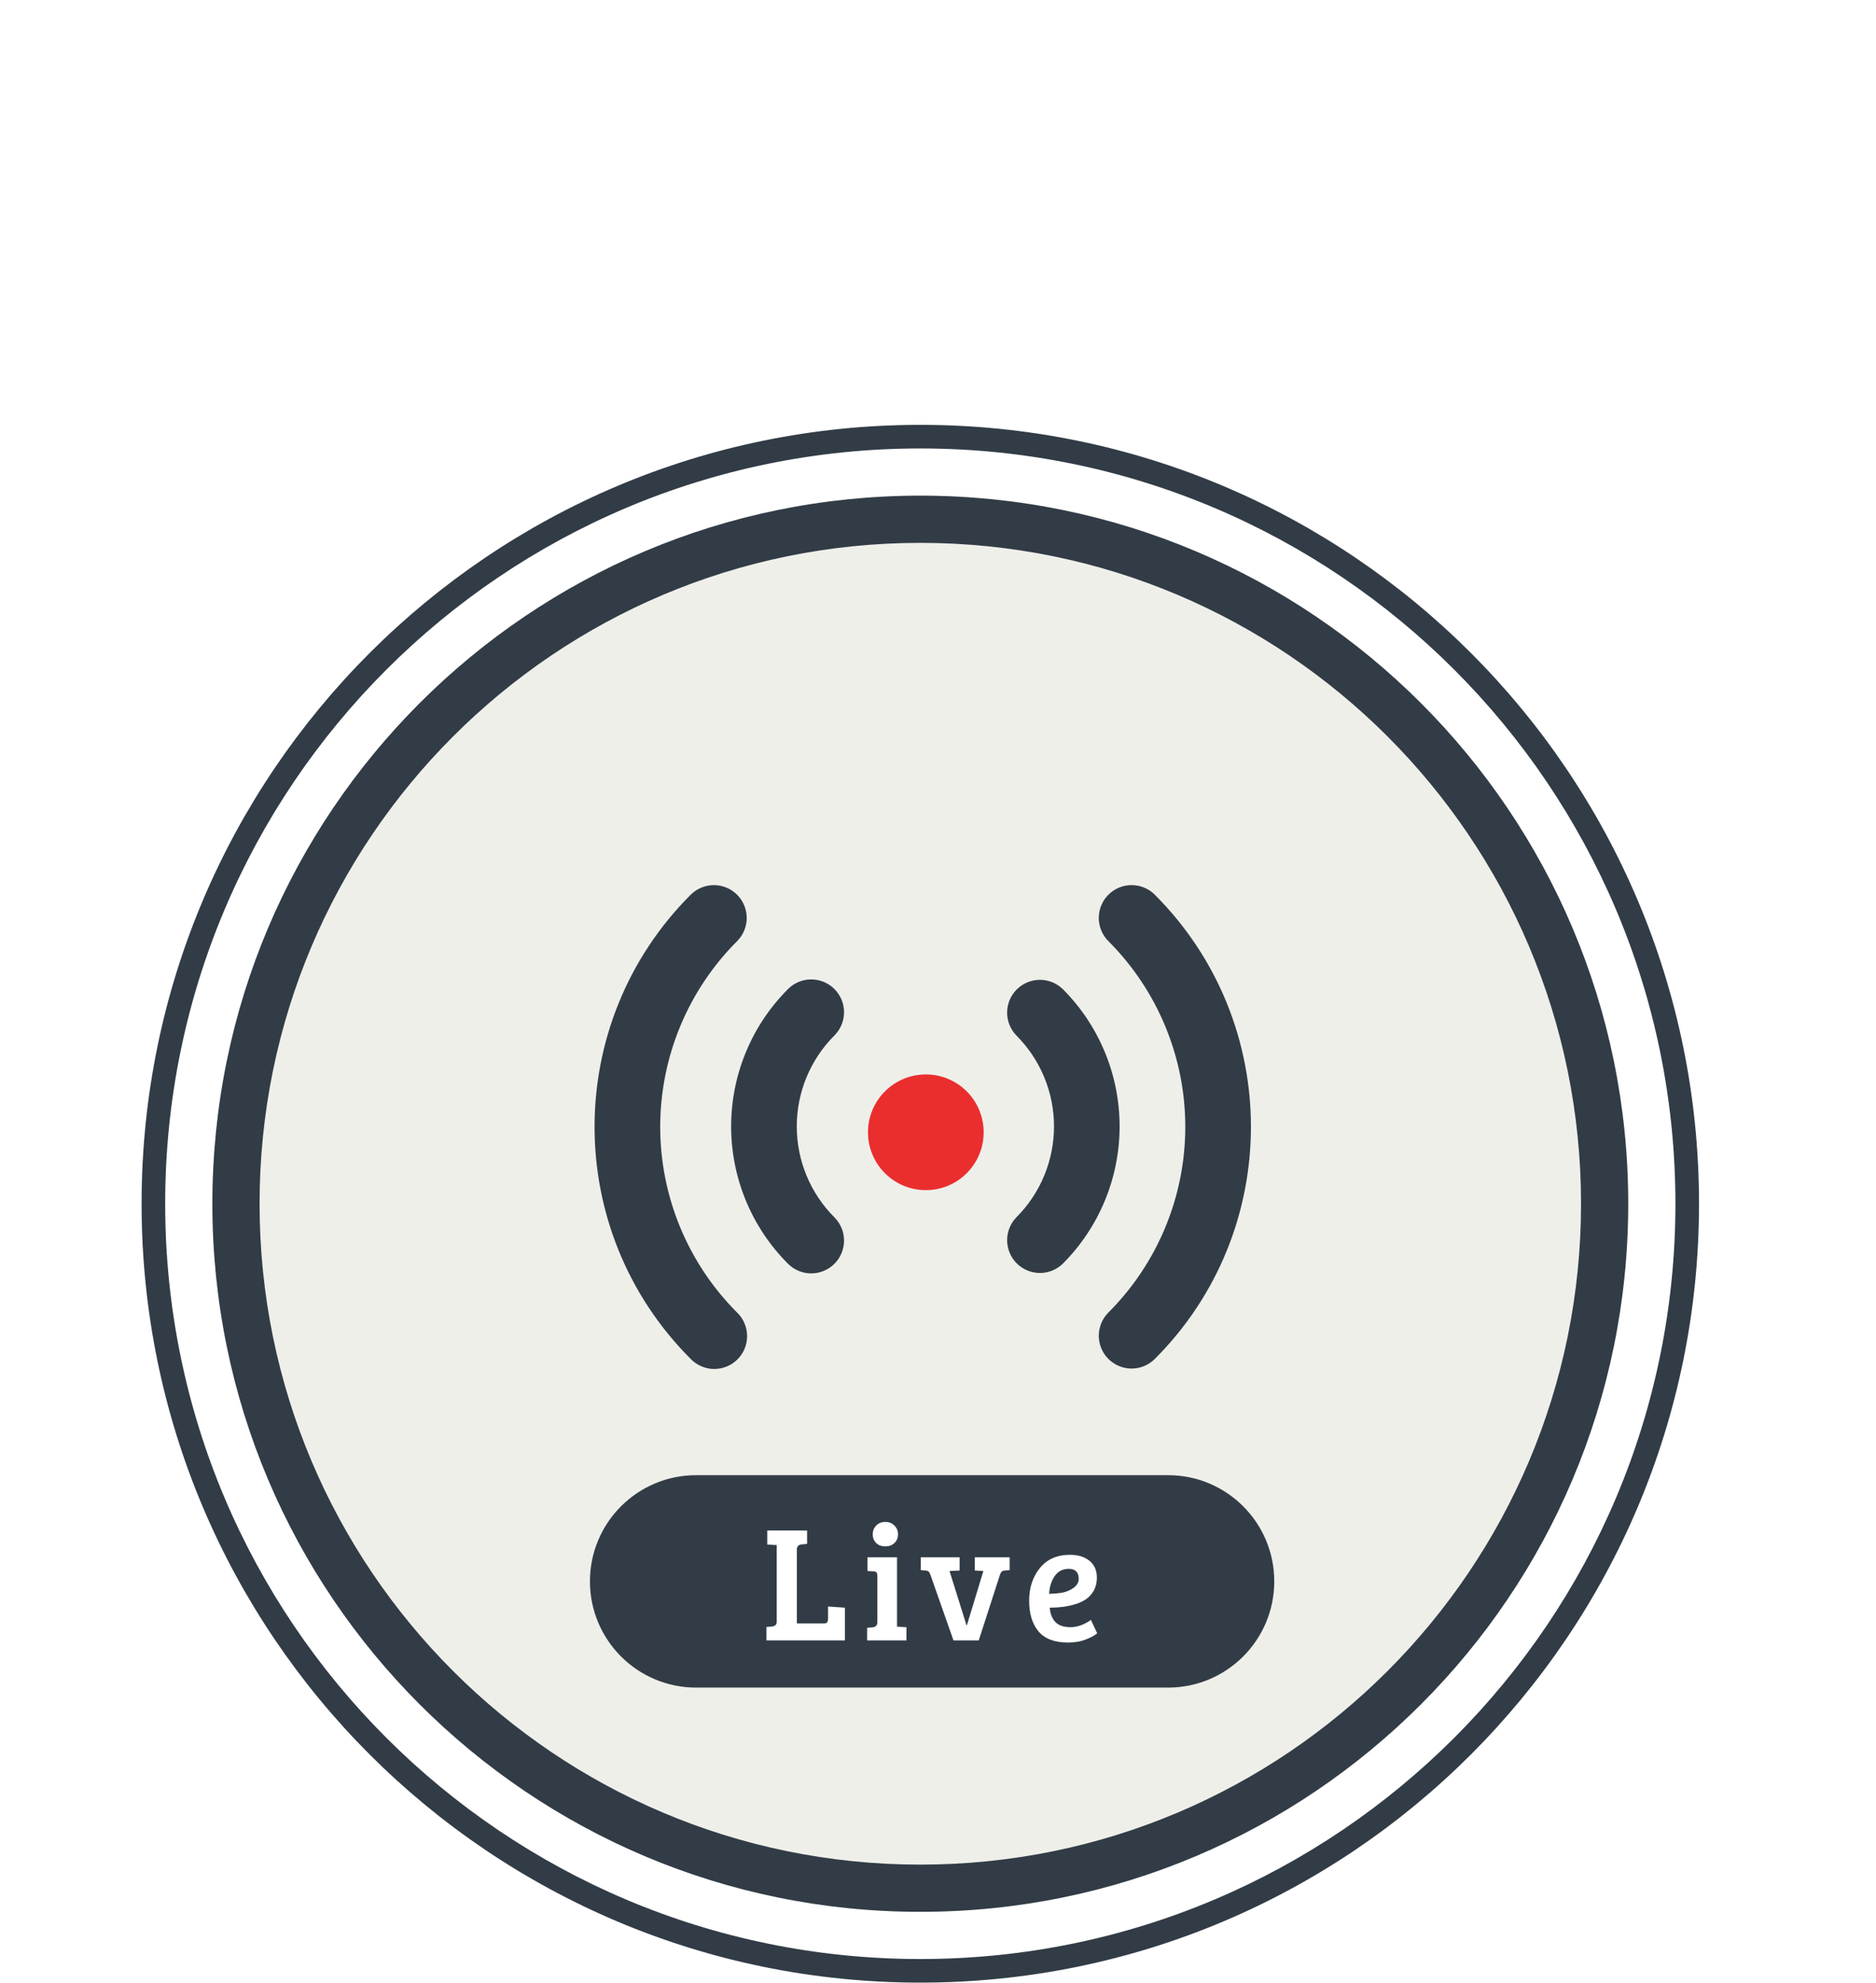 <svg width="159" height="168" viewBox="0 0 159 168" fill="none" xmlns="http://www.w3.org/2000/svg">
<path d="M60.553 72.914C60.843 73.204 61.074 73.548 61.231 73.927C61.388 74.306 61.468 74.712 61.468 75.122C61.468 75.532 61.388 75.938 61.231 76.316C61.074 76.695 60.843 77.039 60.553 77.329C55.872 82.011 53.242 88.361 53.242 94.983C53.242 101.604 55.872 107.954 60.553 112.636C60.851 112.924 61.089 113.268 61.252 113.649C61.416 114.029 61.502 114.439 61.506 114.853C61.509 115.267 61.43 115.678 61.273 116.062C61.117 116.445 60.885 116.793 60.592 117.086C60.299 117.379 59.951 117.611 59.567 117.768C59.184 117.925 58.773 118.003 58.359 118C57.945 117.996 57.535 117.91 57.155 117.747C56.774 117.583 56.43 117.346 56.142 117.048C43.953 104.861 43.953 85.1 56.142 72.914C56.727 72.329 57.52 72.001 58.348 72.001C59.175 72.001 59.968 72.329 60.553 72.914ZM100.275 72.914C112.461 85.103 112.461 104.861 100.275 117.048C99.69 117.633 98.897 117.962 98.069 117.962C97.241 117.963 96.448 117.634 95.862 117.049C95.277 116.464 94.948 115.671 94.947 114.843C94.947 114.015 95.276 113.222 95.861 112.636C100.542 107.954 103.172 101.604 103.172 94.983C103.172 88.361 100.542 82.011 95.861 77.329C95.275 76.743 94.946 75.95 94.946 75.122C94.946 74.294 95.275 73.5 95.861 72.914C96.446 72.329 97.24 72 98.068 72C98.896 72 99.69 72.329 100.275 72.914ZM69.81 81.881C70.395 82.466 70.723 83.259 70.723 84.086C70.723 84.914 70.395 85.707 69.81 86.292C68.674 87.428 67.773 88.776 67.159 90.26C66.544 91.744 66.228 93.334 66.228 94.94C66.228 96.546 66.544 98.137 67.159 99.621C67.773 101.105 68.674 102.453 69.81 103.589C70.1 103.878 70.329 104.223 70.486 104.601C70.643 104.98 70.723 105.386 70.723 105.795C70.723 106.205 70.642 106.611 70.485 106.989C70.328 107.368 70.098 107.712 69.808 108.002C69.519 108.291 69.174 108.521 68.796 108.678C68.417 108.834 68.011 108.915 67.602 108.915C67.192 108.915 66.786 108.834 66.407 108.677C66.029 108.52 65.685 108.29 65.395 108C61.932 104.536 59.986 99.839 59.986 94.94C59.986 90.042 61.932 85.344 65.395 81.881C65.685 81.591 66.029 81.361 66.408 81.204C66.787 81.046 67.193 80.966 67.603 80.966C68.013 80.966 68.419 81.046 68.797 81.204C69.176 81.361 69.52 81.591 69.81 81.881ZM91.518 81.881C94.981 85.344 96.927 90.042 96.927 94.94C96.927 99.839 94.981 104.536 91.518 108C90.929 108.568 90.141 108.883 89.323 108.876C88.505 108.869 87.723 108.54 87.144 107.962C86.566 107.384 86.238 106.601 86.231 105.783C86.224 104.965 86.538 104.177 87.106 103.589C88.242 102.453 89.143 101.105 89.758 99.621C90.372 98.137 90.689 96.546 90.689 94.94C90.689 93.334 90.372 91.744 89.758 90.26C89.143 88.776 88.242 87.428 87.106 86.292C86.538 85.704 86.224 84.916 86.231 84.098C86.238 83.28 86.566 82.497 87.144 81.919C87.723 81.34 88.505 81.012 89.323 81.005C90.141 80.998 90.929 81.312 91.518 81.881ZM78.458 90.523C79.699 90.523 80.89 91.016 81.767 91.893C82.645 92.771 83.138 93.961 83.138 95.202C83.138 96.444 82.645 97.634 81.767 98.511C80.89 99.389 79.699 99.882 78.458 99.882C77.217 99.882 76.027 99.389 75.149 98.511C74.271 97.634 73.778 96.444 73.778 95.202C73.778 93.961 74.271 92.771 75.149 91.893C76.027 91.016 77.217 90.523 78.458 90.523Z" fill="#323C46"/>
<path d="M84 95.5C84 98.538 81.538 101 78.5 101C75.462 101 73 98.538 73 95.5C73 92.462 75.462 90 78.5 90C81.538 90 84 92.462 84 95.5Z" fill="#EA2E2E"/>
<path d="M50 134C50 129.029 54.029 125 59 125H99C103.971 125 108 129.029 108 134V134C108 138.971 103.971 143 99 143H59C54.029 143 50 138.971 50 134V134Z" fill="#323C46"/>
<path d="M89.733 131.748C90.433 131.748 90.988 131.921 91.399 132.266C91.81 132.602 92.015 133.078 92.015 133.694C92.015 134.105 91.926 134.469 91.749 134.786C91.572 135.094 91.352 135.337 91.091 135.514C90.83 135.691 90.512 135.836 90.139 135.948C89.514 136.135 88.809 136.228 88.025 136.228C88.053 136.723 88.207 137.124 88.487 137.432C88.767 137.731 89.196 137.88 89.775 137.88C90.354 137.88 90.932 137.675 91.511 137.264L92.043 138.398C91.856 138.566 91.539 138.739 91.091 138.916C90.652 139.093 90.148 139.182 89.579 139.182C88.44 139.182 87.605 138.869 87.073 138.244C86.541 137.609 86.275 136.741 86.275 135.64C86.275 134.539 86.578 133.615 87.185 132.868C87.792 132.121 88.641 131.748 89.733 131.748ZM89.089 134.954C89.434 134.889 89.752 134.753 90.041 134.548C90.33 134.333 90.475 134.081 90.475 133.792C90.475 133.223 90.195 132.938 89.635 132.938C89.112 132.938 88.711 133.148 88.431 133.568C88.151 133.979 87.997 134.473 87.969 135.052C88.38 135.043 88.753 135.01 89.089 134.954Z" fill="white"/>
<path d="M81.968 131.958H84.922V133.05L84.488 133.078C84.302 133.097 84.176 133.209 84.11 133.414L82.304 139H80.162L78.202 133.428C78.156 133.297 78.104 133.209 78.048 133.162C78.002 133.115 77.918 133.087 77.796 133.078L77.39 133.05V131.958H80.68V133.078L79.826 133.12L81.268 137.726H81.296L82.696 133.12L81.968 133.078V131.958Z" fill="white"/>
<path d="M75.677 131.958V137.838L76.475 137.88V139H73.143V137.936L73.605 137.894C73.876 137.866 74.011 137.717 74.011 137.446V133.554C74.011 133.395 73.983 133.288 73.927 133.232C73.881 133.176 73.792 133.148 73.661 133.148L73.171 133.12V131.958H75.677ZM73.913 130.754C73.717 130.558 73.619 130.311 73.619 130.012C73.619 129.713 73.717 129.466 73.913 129.27C74.109 129.065 74.366 128.962 74.683 128.962C75.001 128.962 75.257 129.065 75.453 129.27C75.659 129.466 75.761 129.713 75.761 130.012C75.761 130.311 75.659 130.558 75.453 130.754C75.257 130.941 75.001 131.034 74.683 131.034C74.366 131.034 74.109 130.941 73.913 130.754Z" fill="white"/>
<path d="M71.56 139H64.91V137.866L65.372 137.824C65.642 137.796 65.778 137.665 65.778 137.432V130.922L64.98 130.88V129.69H68.354V130.824L67.892 130.866C67.621 130.894 67.486 131.043 67.486 131.314V137.558H69.81C69.94 137.558 70.024 137.525 70.062 137.46C70.108 137.385 70.132 137.269 70.132 137.11V136.13L71.56 136.228V139Z" fill="white"/>
<path fill-rule="evenodd" clip-rule="evenodd" d="M78 166C113.346 166 142 137.346 142 102C142 66.654 113.346 38 78 38C42.654 38 14 66.654 14 102C14 137.346 42.654 166 78 166ZM78 168C114.451 168 144 138.451 144 102C144 65.549 114.451 36 78 36C41.549 36 12 65.549 12 102C12 138.451 41.549 168 78 168Z" fill="#323C46"/>
<path d="M138 102C138 135.137 111.137 162 78 162C44.863 162 18 135.137 18 102C18 68.863 44.863 42 78 42C111.137 42 138 68.863 138 102Z" fill="#EFEFEA"/>
<path fill-rule="evenodd" clip-rule="evenodd" d="M78 158C108.928 158 134 132.928 134 102C134 71.072 108.928 46 78 46C47.072 46 22 71.072 22 102C22 132.928 47.072 158 78 158ZM78 162C111.137 162 138 135.137 138 102C138 68.863 111.137 42 78 42C44.863 42 18 68.863 18 102C18 135.137 44.863 162 78 162Z" fill="#323C46"/>
<path d="M62.472 75.815C62.731 76.073 62.936 76.38 63.076 76.717C63.216 77.055 63.288 77.417 63.288 77.782C63.288 78.148 63.216 78.51 63.076 78.847C62.936 79.185 62.731 79.491 62.472 79.75C58.3 83.923 55.956 89.583 55.956 95.484C55.956 101.386 58.3 107.046 62.472 111.219C62.738 111.476 62.95 111.782 63.095 112.122C63.241 112.461 63.318 112.826 63.321 113.195C63.324 113.564 63.254 113.93 63.114 114.272C62.974 114.614 62.768 114.924 62.507 115.186C62.246 115.447 61.935 115.653 61.593 115.793C61.252 115.933 60.886 116.003 60.516 116C60.147 115.997 59.782 115.92 59.443 115.774C59.104 115.629 58.797 115.417 58.54 115.151C47.676 104.29 47.676 86.676 58.54 75.815C59.062 75.294 59.769 75.001 60.506 75.001C61.244 75.001 61.951 75.294 62.472 75.815ZM97.876 75.815C108.738 86.679 108.738 104.29 97.876 115.151C97.355 115.673 96.648 115.966 95.91 115.966C95.172 115.967 94.465 115.674 93.943 115.152C93.421 114.631 93.128 113.924 93.128 113.186C93.128 112.448 93.42 111.741 93.942 111.219C98.114 107.046 100.459 101.386 100.459 95.484C100.459 89.583 98.114 83.923 93.942 79.75C93.42 79.228 93.127 78.52 93.127 77.782C93.127 77.044 93.42 76.337 93.942 75.815C94.463 75.293 95.171 75 95.909 75C96.647 75 97.355 75.293 97.876 75.815ZM70.723 83.807C71.244 84.328 71.537 85.035 71.537 85.773C71.537 86.51 71.244 87.217 70.723 87.739C69.71 88.751 68.907 89.953 68.359 91.275C67.812 92.598 67.53 94.015 67.53 95.447C67.53 96.878 67.812 98.296 68.359 99.618C68.907 100.941 69.71 102.143 70.723 103.155C70.981 103.413 71.186 103.72 71.325 104.058C71.465 104.395 71.537 104.757 71.537 105.122C71.537 105.487 71.464 105.849 71.325 106.186C71.185 106.524 70.98 106.83 70.721 107.088C70.463 107.347 70.156 107.551 69.819 107.691C69.481 107.831 69.12 107.902 68.754 107.902C68.389 107.902 68.028 107.83 67.69 107.69C67.353 107.55 67.046 107.345 66.788 107.087C63.701 104 61.967 99.813 61.967 95.447C61.967 91.081 63.701 86.894 66.788 83.807C67.046 83.548 67.353 83.343 67.691 83.203C68.028 83.063 68.39 82.991 68.755 82.991C69.121 82.991 69.483 83.063 69.82 83.203C70.158 83.343 70.464 83.548 70.723 83.807ZM90.071 83.807C93.158 86.894 94.892 91.081 94.892 95.447C94.892 99.813 93.158 104 90.071 107.087C89.546 107.593 88.844 107.874 88.115 107.867C87.386 107.861 86.689 107.569 86.173 107.053C85.657 106.538 85.365 105.84 85.359 105.111C85.352 104.382 85.632 103.679 86.139 103.155C87.151 102.143 87.954 100.941 88.502 99.618C89.05 98.296 89.332 96.878 89.332 95.447C89.332 94.015 89.05 92.598 88.502 91.275C87.954 89.953 87.151 88.751 86.139 87.739C85.632 87.214 85.352 86.512 85.359 85.783C85.365 85.054 85.657 84.356 86.173 83.841C86.689 83.325 87.386 83.033 88.115 83.026C88.844 83.02 89.546 83.3 90.071 83.807ZM78.431 91.509C79.537 91.509 80.598 91.949 81.38 92.731C82.162 93.513 82.602 94.574 82.602 95.68C82.602 96.787 82.162 97.848 81.38 98.63C80.598 99.412 79.537 99.852 78.431 99.852C77.325 99.852 76.264 99.412 75.481 98.63C74.699 97.848 74.26 96.787 74.26 95.68C74.26 94.574 74.699 93.513 75.481 92.731C76.264 91.949 77.325 91.509 78.431 91.509Z" fill="#323C46"/>
<path d="M83.37 95.946C83.37 98.653 81.175 100.848 78.468 100.848C75.761 100.848 73.566 98.653 73.566 95.946C73.566 93.238 75.761 91.043 78.468 91.043C81.175 91.043 83.37 93.238 83.37 95.946Z" fill="#EA2E2E"/>
<path d="M50 134C50 129.029 54.029 125 59 125H99C103.971 125 108 129.029 108 134V134C108 138.971 103.971 143 99 143H59C54.029 143 50 138.971 50 134V134Z" fill="#323C46"/>
<path d="M90.683 131.748C91.383 131.748 91.938 131.921 92.349 132.266C92.76 132.602 92.965 133.078 92.965 133.694C92.965 134.105 92.876 134.469 92.699 134.786C92.522 135.094 92.302 135.337 92.041 135.514C91.78 135.691 91.462 135.836 91.089 135.948C90.464 136.135 89.759 136.228 88.975 136.228C89.003 136.723 89.157 137.124 89.437 137.432C89.717 137.731 90.146 137.88 90.725 137.88C91.304 137.88 91.882 137.675 92.461 137.264L92.993 138.398C92.806 138.566 92.489 138.739 92.041 138.916C91.602 139.093 91.098 139.182 90.529 139.182C89.39 139.182 88.555 138.869 88.023 138.244C87.491 137.609 87.225 136.741 87.225 135.64C87.225 134.539 87.528 133.615 88.135 132.868C88.742 132.121 89.591 131.748 90.683 131.748ZM90.039 134.954C90.384 134.889 90.702 134.753 90.991 134.548C91.28 134.333 91.425 134.081 91.425 133.792C91.425 133.223 91.145 132.938 90.585 132.938C90.062 132.938 89.661 133.148 89.381 133.568C89.101 133.979 88.947 134.473 88.919 135.052C89.33 135.043 89.703 135.01 90.039 134.954Z" fill="white"/>
<path d="M82.618 131.958H85.572V133.05L85.138 133.078C84.952 133.097 84.826 133.209 84.76 133.414L82.954 139H80.812L78.852 133.428C78.806 133.297 78.754 133.209 78.698 133.162C78.652 133.115 78.568 133.087 78.446 133.078L78.04 133.05V131.958H81.33V133.078L80.476 133.12L81.918 137.726H81.946L83.346 133.12L82.618 133.078V131.958Z" fill="white"/>
<path d="M76.027 131.958V137.838L76.825 137.88V139H73.493V137.936L73.955 137.894C74.226 137.866 74.361 137.717 74.361 137.446V133.554C74.361 133.395 74.333 133.288 74.277 133.232C74.231 133.176 74.142 133.148 74.011 133.148L73.521 133.12V131.958H76.027ZM74.263 130.754C74.067 130.558 73.969 130.311 73.969 130.012C73.969 129.713 74.067 129.466 74.263 129.27C74.459 129.065 74.716 128.962 75.033 128.962C75.351 128.962 75.607 129.065 75.803 129.27C76.009 129.466 76.111 129.713 76.111 130.012C76.111 130.311 76.009 130.558 75.803 130.754C75.607 130.941 75.351 131.034 75.033 131.034C74.716 131.034 74.459 130.941 74.263 130.754Z" fill="white"/>
<path d="M71.61 139H64.96V137.866L65.422 137.824C65.692 137.796 65.828 137.665 65.828 137.432V130.922L65.03 130.88V129.69H68.404V130.824L67.942 130.866C67.671 130.894 67.536 131.043 67.536 131.314V137.558H69.86C69.99 137.558 70.074 137.525 70.112 137.46C70.158 137.385 70.182 137.269 70.182 137.11V136.13L71.61 136.228V139Z" fill="white"/>
<g filter="url(#filter0_d_1667_136)">
<path d="M11.329 58.212L10.113 60.703C9.727 61.495 9.482 62.061 9.224 62.652C9.163 62.778 9.069 62.779 8.874 62.7C8.453 62.572 8.02 62.376 7.504 62.124C7.953 61.362 8.254 60.777 8.623 60.022L9.838 57.531C10.311 56.562 10.642 55.789 10.88 55.236C10.93 55.135 11.011 55.128 11.162 55.202C11.539 55.354 11.929 55.545 12.282 55.748C12.452 55.846 12.502 55.902 12.441 56.028C12.127 56.607 11.722 57.406 11.329 58.212ZM17.192 59.764L14.896 64.469C14.497 65.287 14.104 66.124 13.854 66.765C13.792 66.891 13.698 66.892 13.523 66.837C13.209 66.746 12.769 66.563 12.083 66.275C12.588 65.4 13.043 64.5 13.43 63.707L15.664 59.127C16.346 57.731 16.726 56.857 16.983 56.266C17.063 56.102 17.144 56.095 17.307 56.175C17.672 56.322 18.062 56.512 18.402 56.709C18.591 56.801 18.654 56.863 18.574 57.027C18.254 57.618 17.61 58.908 17.192 59.764Z" fill="white"/>
<path d="M18.407 48.357L17.437 47.427C16.639 46.662 16.205 46.285 15.532 45.854C16.057 45.387 16.593 44.97 16.984 44.744C17.14 44.641 17.259 44.639 17.35 44.726C17.39 44.765 17.432 44.843 17.453 44.942C17.559 45.256 17.752 45.48 18.227 45.935L19.268 46.933L21.18 43.704C21.505 43.163 21.542 43.023 21.575 42.706C21.583 42.616 21.611 42.546 21.65 42.506C21.698 42.455 21.757 42.434 21.846 42.422C22.181 42.336 22.774 42.284 23.22 42.304C23.338 42.302 23.428 42.33 23.489 42.388C23.56 42.456 23.582 42.574 23.565 42.713C23.53 42.951 23.605 43.177 23.659 43.404C24.034 44.752 24.288 45.965 24.302 47.103C24.306 47.282 24.289 47.421 24.202 47.511C24.143 47.572 24.065 47.614 23.947 47.636C23.494 47.764 23.12 47.891 22.759 48.107C22.821 46.828 22.618 45.684 22.316 44.522L20.36 47.979L22.654 50.178C23.19 50.692 23.536 50.674 24.582 49.583C25.367 48.764 26.167 47.727 26.704 46.924C26.82 46.763 26.9 46.821 27.071 46.946C27.392 47.157 27.734 47.407 28.007 47.668C28.108 47.765 28.091 47.865 27.955 48.026C27.445 48.7 26.827 49.446 25.761 50.558C23.911 52.488 22.925 52.688 21.561 51.38L19.519 49.423L19.071 50.234C18.689 50.916 18.298 51.627 18.14 52.076C18.111 52.146 18.093 52.206 18.064 52.236C17.996 52.307 17.907 52.299 17.747 52.243C17.349 52.133 16.769 51.868 16.329 51.659C16.858 50.945 17.309 50.272 17.796 49.42L18.407 48.357Z" fill="white"/>
<path d="M36.367 38.81L33.983 34.902L29.812 37.445C28.999 37.941 28.452 38.307 28.062 38.61C27.931 38.69 27.847 38.66 27.759 38.516C27.527 38.215 27.16 37.668 26.92 37.274C27.681 36.908 28.106 36.665 28.967 36.14L32.517 33.976C33.139 33.597 33.758 33.187 34.377 32.776C34.568 32.66 34.657 32.671 34.74 32.834C35.126 33.467 35.481 34.103 35.867 34.737L37.609 37.594C38.141 38.467 38.76 39.401 38.976 39.728C39.049 39.848 39.023 39.913 38.863 40.027C38.543 40.255 38.16 40.488 37.811 40.668C37.612 40.773 37.569 40.783 37.46 40.603L37.168 40.125L33.056 42.632C32.303 43.092 31.692 43.514 31.125 43.876C31.018 43.941 30.941 43.922 30.849 43.798C30.623 43.509 30.337 43.093 30.031 42.592C30.614 42.285 31.322 41.886 32.267 41.31L36.367 38.81Z" fill="white"/>
<path d="M46.553 27.748L43.937 28.665C43.343 28.874 42.687 29.119 42.146 29.353C42.014 29.399 41.946 29.334 41.859 29.127C41.722 28.863 41.492 28.291 41.348 27.882C42.182 27.678 42.583 27.553 43.547 27.215L45.925 26.381C46.784 26.08 47.471 25.795 47.977 25.588C48.096 25.546 48.158 25.598 48.209 25.744C48.351 26.065 48.481 26.434 48.571 26.774C48.649 26.999 48.628 27.065 48.425 27.122C47.989 27.274 47.359 27.466 46.553 27.748ZM48.548 30.224L44.048 31.816C43.387 32.048 42.731 32.293 42.085 32.564C41.966 32.605 41.885 32.545 41.798 32.382C41.603 32.08 41.406 31.6 41.185 31.099C41.966 30.914 42.781 30.658 43.653 30.352L48.185 28.764C48.41 28.685 48.665 28.566 48.834 28.373C48.882 28.297 48.925 28.252 48.978 28.233C49.044 28.21 49.124 28.227 49.209 28.256C49.614 28.396 50.086 28.602 50.381 28.765C50.506 28.825 50.578 28.904 50.611 28.996C50.638 29.076 50.631 29.182 50.553 29.298C50.402 29.544 50.361 29.722 50.322 30.077C49.987 33.354 49.047 35.538 46.978 37.806C46.891 37.896 46.826 37.963 46.747 37.991C46.654 38.023 46.543 38.003 46.401 37.934C45.933 37.742 45.44 37.692 44.931 37.678C46.977 35.685 48.491 33.107 48.548 30.224Z" fill="white"/>
<path d="M61.327 26.204L62.104 30.772C62.266 31.724 62.418 32.536 62.634 33.636C62.678 33.813 62.618 33.88 62.467 33.906C62.029 34.008 61.533 34.093 61.086 34.14C60.934 34.166 60.87 34.12 60.855 33.953C60.7 32.956 60.589 32.052 60.429 31.114L59.882 27.898C58.842 29.126 57.543 30.426 56.538 31.194C56.476 31.247 56.409 31.272 56.34 31.284C56.23 31.303 56.14 31.275 56.027 31.195C55.655 30.932 55.153 30.733 54.701 30.583C56.439 29.279 57.476 28.279 58.568 27.014C59.505 25.931 60.335 24.796 61.017 23.629C61.392 22.997 61.525 22.691 61.644 22.06C62.324 22.299 62.995 22.569 63.341 22.765C63.433 22.806 63.475 22.884 63.486 22.954C63.505 23.064 63.443 23.202 63.345 23.29C63.136 23.482 62.95 23.726 62.646 24.19C62.218 24.93 61.799 25.555 61.327 26.204Z" fill="white"/>
<path d="M77.404 24.567L72.35 24.596C71.44 24.601 70.642 24.648 70.04 24.679C69.858 24.694 69.802 24.596 69.772 24.401C69.729 24.121 69.669 23.393 69.638 22.987C70.269 23.054 71.011 23.077 72.327 23.07L77.325 23.041C77.745 23.039 77.899 23.01 78.094 22.897C78.164 22.855 78.234 22.84 78.304 22.84C78.388 22.839 78.472 22.867 78.57 22.908C78.95 23.144 79.329 23.492 79.597 23.826C79.668 23.91 79.696 23.98 79.697 24.064C79.698 24.19 79.628 24.302 79.503 24.415C79.377 24.542 79.308 24.682 79.184 24.963C78.507 26.619 77.662 28.164 76.494 29.528C75.298 30.907 73.946 32.077 72.537 32.883C72.411 32.968 72.286 33.01 72.16 33.011C72.048 33.012 71.921 32.97 71.809 32.859C71.485 32.553 71.022 32.303 70.502 32.096C72.54 31.049 73.781 30.076 75.06 28.57C76.145 27.318 76.853 26.124 77.404 24.567ZM78.493 21.719L79.163 21.253C79.232 21.197 79.288 21.21 79.373 21.28C79.809 21.613 80.316 22.17 80.711 22.77C80.768 22.854 80.768 22.924 80.671 22.994L80.155 23.375C80.057 23.446 79.987 23.432 79.917 23.335C79.493 22.693 79.042 22.164 78.493 21.719ZM79.706 20.844L80.306 20.392C80.389 20.336 80.432 20.35 80.516 20.419C81.036 20.808 81.543 21.365 81.854 21.854C81.911 21.937 81.925 22.007 81.814 22.106L81.354 22.486C81.312 22.529 81.27 22.543 81.242 22.543C81.186 22.543 81.144 22.502 81.116 22.446C80.734 21.846 80.283 21.317 79.706 20.844Z" fill="white"/>
<path d="M94.308 30.121L92.799 29.897C93.365 31.807 94.49 33.092 95.999 34.08C95.749 34.34 95.479 34.725 95.303 35.053C95.185 35.276 95.129 35.366 95.032 35.352C94.963 35.342 94.872 35.286 94.734 35.166C93.418 34.023 92.408 32.528 91.926 30.914C91.049 32.341 89.612 33.444 87.61 34.152C87.448 34.198 87.344 34.226 87.275 34.215C87.178 34.201 87.135 34.11 87.03 33.867C86.883 33.52 86.665 33.176 86.445 32.946C88.778 32.485 90.136 31.342 90.919 29.972L91.082 29.642L89.932 29.472C88.575 29.27 88.294 29.257 88.225 29.247C88.086 29.226 88.074 29.21 88.095 29.072L88.237 28.116C88.257 27.978 88.273 27.966 88.412 27.987C88.453 27.993 88.562 28.023 88.92 28.09L89.312 25.445C89.438 24.601 89.474 24.167 89.486 24.084C89.507 23.946 89.522 23.934 89.661 23.954C89.758 23.969 90.211 24.064 91.443 24.247L92.108 24.346L92.182 23.847C92.297 23.072 92.337 22.61 92.348 22.06C92.845 22.148 93.325 22.248 93.746 22.367C93.894 22.417 93.956 22.483 93.943 22.566C93.931 22.649 93.893 22.714 93.821 22.817C93.745 22.947 93.689 23.137 93.557 24.023L93.479 24.549L94.338 24.677C95.584 24.861 96.017 24.897 96.1 24.91C96.253 24.932 96.265 24.948 96.244 25.087C96.232 25.17 96.14 25.595 96.015 26.44L95.623 29.085C96.109 29.143 96.333 29.162 96.388 29.17C96.541 29.193 96.552 29.209 96.532 29.347L96.39 30.303C96.37 30.441 96.354 30.453 96.201 30.43C96.118 30.418 95.652 30.32 94.308 30.121ZM92.77 28.662L94.279 28.886L94.711 25.977L93.298 25.768L93.235 26.197C93.111 27.028 92.956 27.883 92.77 28.662ZM91.879 25.982L91.941 25.566L90.653 25.375L90.222 28.284L91.454 28.466C91.608 27.81 91.727 27.007 91.879 25.982ZM88.361 25.276L87.942 28.101C87.422 31.605 87.359 32.218 87.347 32.301C87.326 32.44 87.311 32.451 87.172 32.431L86.203 32.287C86.05 32.264 86.038 32.248 86.059 32.11L86.125 31.667L84.934 31.49L84.774 32.57C84.753 32.709 84.737 32.721 84.599 32.7L83.602 32.552C83.477 32.534 83.465 32.518 83.486 32.379C83.498 32.296 83.637 31.552 84.189 27.827L84.574 25.238C84.958 22.648 85.045 21.868 85.058 21.785C85.08 21.633 85.096 21.621 85.221 21.64C85.318 21.654 85.563 21.719 86.394 21.842L87.529 22.01C88.346 22.132 88.6 22.141 88.697 22.155C88.835 22.176 88.847 22.192 88.824 22.344C88.812 22.427 88.68 23.129 88.361 25.276ZM85.119 30.244L86.31 30.421L86.758 27.401L85.567 27.225L85.119 30.244ZM87.37 23.275L86.179 23.098L85.752 25.979L86.943 26.155L87.37 23.275Z" fill="white"/>
<path d="M106.636 31.411L105.867 31.697C106.557 33.035 106.707 34.523 106.296 35.934C105.814 37.587 104.92 37.954 104.046 37.7C103.845 37.641 103.616 37.575 103.365 37.487C102.969 37.342 102.973 37.329 103.008 36.96C103.039 36.604 103.021 36.264 102.961 35.969C103.425 36.177 103.646 36.271 104.009 36.377C104.533 36.529 104.813 36.421 105.126 35.346C105.149 35.265 105.173 35.184 105.187 35.086C103.778 35.668 102.455 35.953 100.82 36.06C100.687 36.065 100.599 36.069 100.545 36.053C100.451 36.026 100.426 35.96 100.41 35.766C100.354 35.356 100.25 35.063 100.117 34.82C101.973 34.807 103.743 34.535 105.296 33.908C105.286 33.745 105.275 33.581 105.251 33.413C103.974 33.844 102.822 34.092 101.426 34.181C101.276 34.195 101.187 34.199 101.133 34.183C101.039 34.156 101.019 34.077 100.998 33.896C100.964 33.565 100.869 33.289 100.726 33.029C102.418 33.026 103.683 32.84 104.969 32.428C104.924 32.283 104.861 32.148 104.785 32.009C103.868 32.253 103 32.379 102.067 32.428C101.917 32.443 101.815 32.442 101.748 32.423C101.654 32.395 101.633 32.316 101.613 32.136C101.57 31.831 101.482 31.485 101.352 31.228C102.754 31.272 103.872 31.189 104.902 30.906L104.633 30.828C103.37 30.46 102.878 30.346 102.797 30.322C102.663 30.283 102.653 30.266 102.692 30.131C102.72 30.037 102.817 29.803 102.985 29.225L103.146 28.674L102.936 28.744C102.739 28.818 102.626 28.858 102.559 28.838C102.478 28.815 102.461 28.723 102.423 28.551C102.337 28.147 102.227 27.925 102.111 27.673C103.732 27.212 104.72 26.522 105.547 25.786C105.791 25.551 106.007 25.308 106.174 25.035C106.648 25.261 106.978 25.43 107.29 25.608C107.426 25.692 107.505 25.773 107.477 25.867C107.446 25.975 107.373 26.026 107.246 26.062C107.119 26.098 107.007 26.182 106.81 26.358L108.759 26.925C108.933 26.976 109.031 26.99 109.106 26.983C109.181 26.976 109.243 26.965 109.297 26.98C109.404 27.011 109.483 27.093 109.715 27.496C109.923 27.833 109.953 27.93 109.922 28.037C109.891 28.145 109.808 28.179 109.667 28.211C109.558 28.237 109.402 28.323 109.251 28.439C109.01 28.617 108.79 28.772 108.529 28.915L109.094 29.079C110.371 29.451 110.863 29.565 110.957 29.592C111.091 29.631 111.101 29.649 111.061 29.783C111.038 29.864 110.945 30.085 110.776 30.663L110.541 31.469C110.373 32.047 110.337 32.27 110.314 32.351C110.275 32.485 110.257 32.495 110.123 32.455C110.029 32.428 109.553 32.26 108.276 31.888L108.061 31.826C108.023 32.456 108.055 33.049 108.129 33.595C108.437 33.437 108.736 33.262 109.004 33.092C109.224 32.937 109.383 32.794 109.566 32.614C109.89 32.956 110.167 33.256 110.358 33.501C110.452 33.63 110.49 33.7 110.466 33.78C110.439 33.874 110.339 33.918 110.233 33.931C110.096 33.95 109.9 34.023 109.674 34.147C109.275 34.367 108.862 34.582 108.396 34.781C108.703 35.731 109.214 36.58 109.946 37.42C109.608 37.628 109.359 37.832 109.104 38.108C108.938 38.278 108.843 38.353 108.749 38.325C108.668 38.302 108.594 38.207 108.485 38.03C107.256 36.141 106.803 34.142 106.905 31.489L106.636 31.411ZM109.291 31.207L109.573 30.239L107.57 29.656L107.288 30.624L109.291 31.207ZM104.86 27.846L107.078 28.492C107.442 28.292 107.749 28.09 108.04 27.839L105.849 27.201C105.539 27.417 105.211 27.642 104.86 27.846ZM104.156 29.712L106.065 30.268L106.347 29.3L104.438 28.744L104.156 29.712ZM98.783 33.892L99.632 30.976C99.793 30.424 100.014 29.716 100.223 29.048C99.862 29.336 99.474 29.617 99.09 29.884C98.96 29.978 98.878 30.012 98.81 29.992C98.743 29.973 98.73 29.867 98.731 29.663C98.729 29.269 98.686 28.819 98.606 28.49C100.026 27.62 101.215 26.391 102.257 24.916C102.459 24.624 102.608 24.362 102.746 24.037C103.218 24.321 103.527 24.512 103.883 24.791C104.015 24.888 104.084 24.952 104.053 25.059C104.025 25.154 103.956 25.192 103.852 25.249C103.717 25.311 103.564 25.486 103.341 25.8C102.95 26.342 102.544 26.836 102.114 27.309L100.087 34.272C99.703 35.589 99.538 36.256 99.519 36.323C99.48 36.457 99.462 36.467 99.328 36.428L98.266 36.119C98.132 36.08 98.122 36.062 98.161 35.928C98.185 35.847 98.399 35.21 98.783 33.892Z" fill="white"/>
<path d="M117.909 31.681L117.766 31.593C116.729 30.956 116.368 30.767 116.297 30.723C116.189 30.657 116.185 30.638 116.258 30.518L116.778 29.672C116.852 29.552 116.871 29.548 116.978 29.614C117.05 29.658 117.381 29.894 118.419 30.532L120.804 31.998C121.83 32.628 122.203 32.824 122.274 32.868C122.393 32.941 122.398 32.961 122.325 33.08L121.804 33.927C121.731 34.046 121.712 34.051 121.592 33.977C121.521 33.934 121.178 33.69 120.152 33.059L120.056 33.001L119.353 34.146C120.188 34.659 120.501 34.818 120.584 34.87C120.703 34.943 120.708 34.962 120.642 35.069C120.598 35.141 120.237 35.675 119.233 37.309L117.869 39.528C116.191 42.259 115.885 42.811 115.841 42.882C115.767 43.001 115.748 43.006 115.629 42.933L114.901 42.486C114.77 42.405 114.766 42.386 114.839 42.266L115.081 41.873L112.242 40.128L111.868 40.736C111.795 40.856 111.776 40.86 111.668 40.794L110.917 40.333C110.797 40.259 110.793 40.24 110.866 40.121C110.917 40.037 111.271 39.515 112.994 36.712L114.24 34.684C115.435 32.74 115.755 32.165 115.799 32.093C115.865 31.986 115.885 31.982 116.004 32.055C116.063 32.092 116.371 32.313 117.206 32.826L117.909 31.681ZM117.915 34.56L117.474 34.289C117.202 34.73 116.883 35.224 116.605 35.596C116.138 36.196 115.594 36.733 114.99 37.101C114.91 37.15 114.84 37.157 114.805 37.135C114.757 37.105 114.738 37.029 114.757 36.892C114.798 36.638 114.767 36.34 114.698 36.133L114.008 37.254L116.847 38.998L117.463 37.996L117.022 37.725C116.688 37.52 116.567 37.396 116.518 37.235C116.448 37.028 116.508 36.85 116.757 36.445L117.915 34.56ZM112.872 39.102L115.711 40.847L116.239 39.988L113.4 38.244L112.872 39.102ZM116.281 33.556L114.778 36.001C115.282 35.769 115.549 35.522 116.08 34.846C116.28 34.574 116.514 34.192 116.734 33.835L116.281 33.556ZM119.12 35.301L118.678 35.029L117.916 36.27C117.747 36.544 117.703 36.616 117.703 36.697C117.694 36.791 117.759 36.847 117.878 36.92L118.057 37.03L119.12 35.301ZM118.053 33.347L118.494 33.618L119.198 32.473L118.756 32.202L118.053 33.347ZM122.184 34.325L122.771 33.37C122.844 33.251 122.863 33.247 122.982 33.32C123.054 33.364 123.326 33.564 124.208 34.106L125.735 35.044C126.618 35.587 126.931 35.746 127.002 35.79C127.133 35.871 127.138 35.89 127.065 36.009C127.021 36.081 126.777 36.424 126.256 37.271L124.607 39.955C124.087 40.802 123.891 41.174 123.847 41.246C123.773 41.365 123.754 41.37 123.623 41.289L122.669 40.702C122.549 40.629 122.545 40.61 122.618 40.491L122.867 40.085L121.007 38.942L118.881 42.401C118.712 42.675 118.622 42.849 118.658 43.003C118.704 43.196 118.921 43.378 119.458 43.708C120.03 44.06 120.417 44.232 120.714 44.151C121.017 44.059 121.307 43.694 121.948 42.757C122.087 43.04 122.3 43.335 122.554 43.59C122.858 43.924 122.858 43.924 122.607 44.279C121.868 45.321 121.414 45.551 120.967 45.638C120.488 45.722 119.82 45.525 118.699 44.836C117.566 44.139 117.14 43.763 117.029 43.382C116.939 43.047 116.994 42.77 117.317 42.245L119.597 38.535C120.124 37.676 120.364 37.232 120.408 37.161C120.489 37.03 120.508 37.025 120.64 37.106C120.711 37.15 121.042 37.386 121.758 37.826L123.571 38.94L125.191 36.304L123.497 35.263C122.615 34.721 122.314 34.569 122.242 34.525C122.123 34.451 122.118 34.432 122.184 34.325Z" fill="white"/>
<path d="M126.86 51.279L126.03 50.506C125.928 50.41 125.927 50.391 126.022 50.288C126.07 50.237 126.329 50 127.312 48.945L127.961 48.248C128.524 47.643 128.732 47.379 128.789 47.317C128.875 47.225 128.895 47.224 128.997 47.319C129.069 47.386 129.378 47.712 130.321 48.59L132.769 50.87C133.702 51.738 134.048 52.023 134.11 52.081C134.212 52.176 134.213 52.196 134.127 52.288C134.07 52.349 133.821 52.576 133.372 53.058L132.628 53.857C131.664 54.892 131.446 55.167 131.389 55.228C131.303 55.321 131.283 55.321 131.181 55.226L130.33 54.434C130.228 54.339 130.227 54.319 130.313 54.227L130.599 53.919L127.393 50.933L127.078 51.271C126.982 51.373 126.963 51.374 126.86 51.279ZM129.11 49.089L128.204 50.062L131.41 53.048L132.317 52.075L129.11 49.089ZM125.272 46.739L128.631 43.133C128.179 43.248 127.726 43.323 127.263 43.389C127.105 43.415 127.006 43.398 126.954 43.351C126.903 43.303 126.93 43.213 127.004 43.072C127.283 42.566 127.438 42.194 127.496 41.885C129.173 41.687 130.806 41.084 132.341 40.237C132.691 40.046 132.943 39.879 133.202 39.661C133.496 40.106 133.685 40.417 133.887 40.816C133.972 40.971 133.976 41.07 133.918 41.132C133.852 41.203 133.733 41.208 133.634 41.211C133.515 41.215 133.369 41.27 133.028 41.45C132.503 41.727 131.948 41.994 131.372 42.242L126.297 47.693C125.362 48.697 124.915 49.218 124.867 49.269C124.771 49.372 124.752 49.373 124.649 49.277L123.799 48.485C123.707 48.399 123.706 48.38 123.801 48.277C123.859 48.216 124.337 47.743 125.272 46.739ZM136.635 48.157L132.947 44.722C131.932 43.778 131.575 43.483 131.514 43.426C131.411 43.331 131.41 43.311 131.515 43.198L132.183 42.481C132.288 42.368 132.308 42.368 132.411 42.463C132.472 42.52 132.791 42.856 133.805 43.8L137.494 47.235C138.498 48.17 138.855 48.464 138.916 48.522C139.029 48.627 139.03 48.646 138.925 48.759L138.257 49.476C138.152 49.589 138.132 49.59 138.019 49.485C137.958 49.428 137.639 49.092 136.635 48.157ZM137.209 45.918L134.996 43.857C134.084 43.008 133.758 42.742 133.696 42.685C133.594 42.589 133.593 42.569 133.689 42.467L134.328 41.781C134.423 41.678 134.443 41.678 134.545 41.773C134.607 41.83 134.895 42.137 135.807 42.986L138.02 45.047C138.922 45.886 139.238 46.143 139.299 46.2C139.412 46.305 139.413 46.325 139.317 46.427L138.678 47.114C138.583 47.216 138.563 47.217 138.45 47.112C138.389 47.055 138.111 46.757 137.209 45.918ZM134.436 48.731L132.316 46.756C131.414 45.916 131.088 45.65 131.026 45.593C130.924 45.498 130.923 45.478 131.009 45.386L131.639 44.709C131.734 44.607 131.754 44.606 131.856 44.702C131.918 44.759 132.206 45.066 133.108 45.905L135.228 47.88C136.13 48.72 136.446 48.976 136.508 49.033C136.61 49.129 136.611 49.148 136.515 49.251L135.886 49.927C135.8 50.019 135.78 50.02 135.678 49.925C135.616 49.867 135.338 49.57 134.436 48.731ZM133.12 50.145L130.999 48.169C130.097 47.33 129.771 47.064 129.709 47.007C129.607 46.911 129.606 46.892 129.702 46.789L130.322 46.123C130.417 46.021 130.437 46.02 130.54 46.115C130.601 46.173 130.889 46.48 131.791 47.319L133.912 49.294C134.813 50.134 135.129 50.39 135.191 50.447C135.293 50.543 135.294 50.562 135.199 50.665L134.579 51.331C134.483 51.433 134.463 51.434 134.361 51.339C134.299 51.281 134.021 50.984 133.12 50.145Z" fill="white"/>
<path d="M144.256 55.925L144.989 55.34C145.601 54.85 145.977 54.514 146.319 54.134C146.631 54.547 146.959 55.002 147.212 55.409C147.28 55.516 147.306 55.639 147.229 55.7C147.153 55.761 147.059 55.8 146.967 55.82C146.792 55.87 146.525 56.03 146.011 56.44L145.19 57.096L146.885 59.218C147.724 60.268 148.034 60.611 148.096 60.688C148.183 60.797 148.181 60.817 148.071 60.904C148.006 60.957 147.649 61.206 146.697 61.966L145.429 62.979C143.678 64.377 143.379 64.653 143.313 64.705C143.203 64.792 143.184 64.79 143.096 64.681L142.354 63.751C142.266 63.642 142.269 63.622 142.378 63.535L142.837 63.168L140.793 60.608L139.447 61.682C138.146 62.722 137.496 63.277 137.441 63.321C137.332 63.408 137.312 63.406 137.225 63.297L136.447 62.323C136.36 62.214 136.362 62.194 136.471 62.106C136.537 62.054 137.2 61.56 138.491 60.529L139.858 59.437L137.927 57.02L137.424 57.422C137.304 57.518 137.284 57.516 137.197 57.406L136.454 56.476C136.367 56.367 136.369 56.347 136.489 56.251C136.555 56.199 136.9 55.959 138.651 54.561L139.777 53.661C140.893 52.77 141.226 52.468 141.291 52.416C141.401 52.328 141.42 52.331 141.508 52.44C141.569 52.517 141.835 52.895 142.674 53.945L144.256 55.925ZM146.174 60.503L144.129 57.943L141.854 59.76L143.899 62.32L146.174 60.503ZM141.264 54.355L138.988 56.172L140.919 58.59L143.195 56.773L141.264 54.355Z" fill="white"/>
<path fill-rule="evenodd" clip-rule="evenodd" d="M153 68L142 69L141.909 68.004L152.909 67.004L153 68Z" fill="white"/>
<path fill-rule="evenodd" clip-rule="evenodd" d="M2 72.094L13.045 72L13.036 71L1.991 71.094L2 72.094Z" fill="white"/>
</g>
<defs>
<filter id="filter0_d_1667_136" x="-0.009" y="17.357" width="159.009" height="59.737" filterUnits="userSpaceOnUse" color-interpolation-filters="sRGB">
<feFlood flood-opacity="0" result="BackgroundImageFix"/>
<feColorMatrix in="SourceAlpha" type="matrix" values="0 0 0 0 0 0 0 0 0 0 0 0 0 0 0 0 0 0 127 0" result="hardAlpha"/>
<feOffset dx="2" dy="1"/>
<feGaussianBlur stdDeviation="2"/>
<feComposite in2="hardAlpha" operator="out"/>
<feColorMatrix type="matrix" values="0 0 0 0 0.196 0 0 0 0 0.235 0 0 0 0 0.275 0 0 0 1 0"/>
<feBlend mode="normal" in2="BackgroundImageFix" result="effect1_dropShadow_1667_136"/>
<feBlend mode="normal" in="SourceGraphic" in2="effect1_dropShadow_1667_136" result="shape"/>
</filter>
</defs>
</svg>
